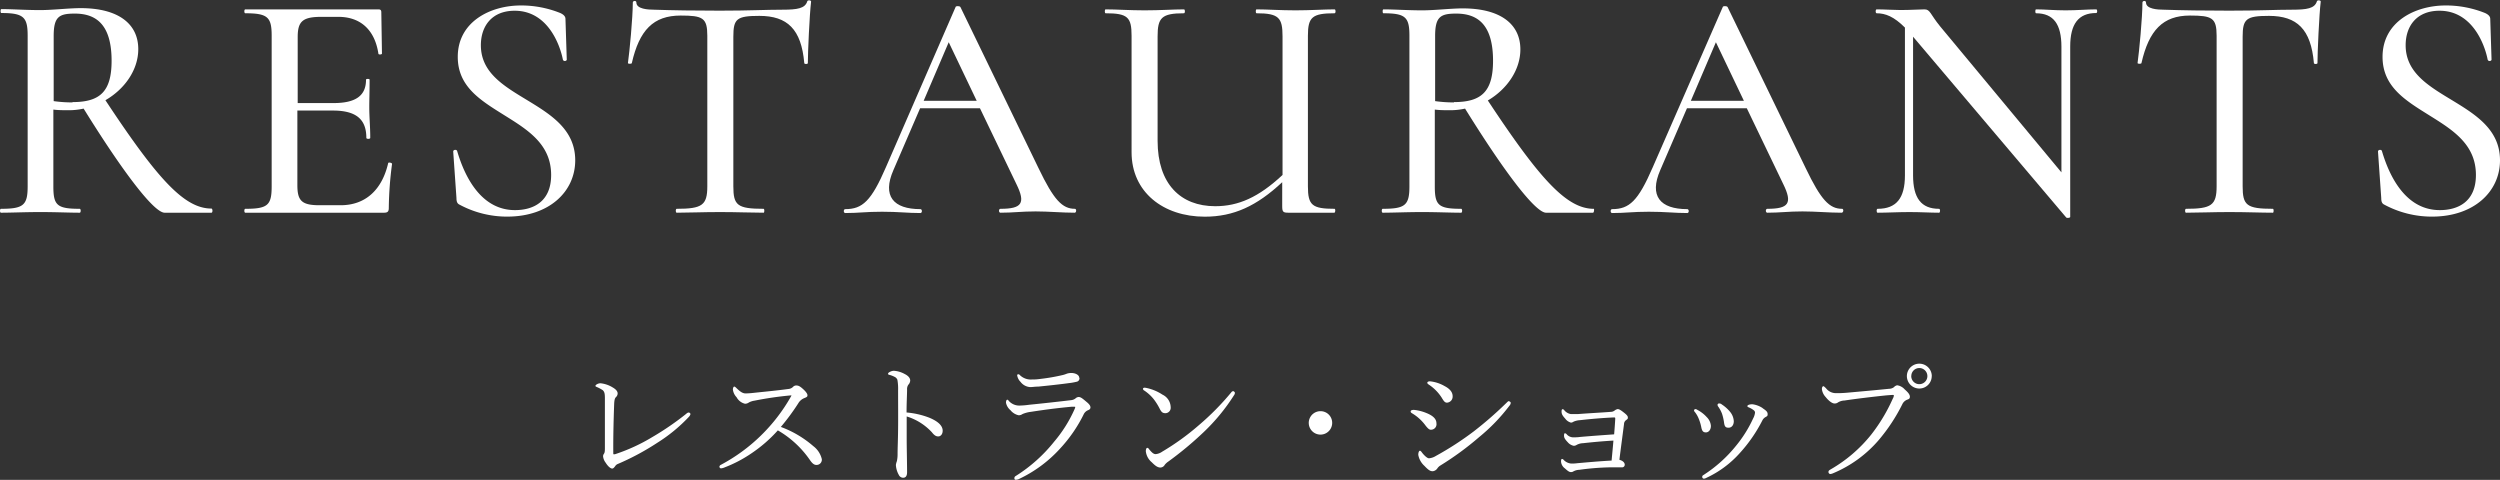 <svg xmlns="http://www.w3.org/2000/svg" viewBox="0 0 384.2 73.75"><rect x="0" y="0" width="384.2" height="73.75" fill="#333333" stroke="none"/><defs><style>.cls-1{fill:#fff;}</style></defs><title>アセット 2@x2</title><g id="レイヤー_2" data-name="レイヤー 2"><g id="レイヤー_1-2" data-name="レイヤー 1"><path class="cls-1" d="M32.5,32.69H25.3c-1.6,0-6.25-6-12.45-16a10.57,10.57,0,0,1-2.2.25c-.8,0-1.7,0-2.45-.1v11.8c0,2.9.55,3.45,4.05,3.45.2,0,.2.6,0,.6-1.65,0-3.65-.1-6.05-.1s-4.4.1-6.05.1c-.2,0-.2-.6,0-.6,3.45,0,4.1-.55,4.1-3.45V5.49C4.25,2.64,3.65,2,.2,2c-.15,0-.15-.6,0-.6,1.65,0,3.75.15,6,.15,1.85,0,4.4-.3,6.2-.3,5.7,0,8.85,2.35,8.85,6.3,0,3.2-2.1,6.15-5.05,7.85,8.15,12.35,12.2,16.65,16.3,16.65C32.7,32.09,32.7,32.69,32.5,32.69Zm-21.35-17c4.25,0,6-1.65,6-6.35,0-5.65-2.45-7.25-5.65-7.25-2.4,0-3.25.45-3.25,3.45v10A20.49,20.49,0,0,0,11.15,15.74Z"/><path class="cls-1" d="M60.25,25.19a55.46,55.46,0,0,0-.5,6.75c0,.55-.15.75-.75.75H37.7c-.2,0-.2-.6,0-.6,3.45,0,4.05-.55,4.05-3.45V5.49c0-2.85-.6-3.45-4.05-3.45-.2,0-.2-.6,0-.6H58.15c.35,0,.45.15.45.45l.1,6.35c0,.15-.55.2-.55,0C57.6,4.59,55.4,2.59,52,2.59h-2.6c-2.9,0-3.65.7-3.65,3.1V15.84h5.5c3.45,0,5-1.15,5-3.6,0-.15.55-.15.55,0,0,2.05-.05,3-.05,4.2,0,1.6.15,3,.15,4.75,0,.2-.6.2-.6,0,0-2.85-1.55-4.2-5.15-4.2H45.7V28.44c0,2.4.65,3.1,3.4,3.1h3.25c3.8,0,6.35-2.35,7.3-6.45C59.65,24.89,60.25,25,60.25,25.19Z"/><path class="cls-1" d="M80.85,15.29c3.7,2.25,7.55,4.55,7.55,9.35s-4,8.65-10.45,8.65a15.4,15.4,0,0,1-7.35-1.85c-.3-.15-.45-.4-.45-1l-.5-7.15c0-.3.5-.35.6-.1,1.2,4.1,3.75,9.1,8.9,9.1,2.75,0,5.55-1.25,5.55-5.4,0-4.8-3.7-7-7.3-9.25s-7.05-4.35-7.05-8.9c0-5.4,5-7.9,9.7-7.9A16.09,16.09,0,0,1,86.1,2c.55.25.8.55.8.9l.2,6.25c0,.25-.5.35-.6,0-.45-2.3-2.35-7.5-7.4-7.5-3.5,0-5.2,2.35-5.2,5.3C73.9,11.09,77.3,13.14,80.85,15.29Z"/><path class="cls-1" d="M97.1,9.69c0,.15-.6.15-.6,0,.25-1.75.75-7,.75-9.3,0-.3.55-.35.55,0,0,1,1.8,1.1,2.7,1.1,2.9.1,6.35.15,10.1.15,4.65,0,7-.15,9.65-.15,2.3,0,3.45-.2,3.8-1.25,0-.25.6-.25.6,0-.25,2.1-.5,7.85-.5,9.45,0,.2-.55.2-.55,0-.45-5.2-2.6-7.25-6.9-7.25-3.5,0-4,.45-4,3.2V28.64c0,2.9.6,3.45,4.65,3.45.15,0,.15.6,0,.6-1.85,0-4.05-.1-6.7-.1s-4.85.1-6.65.1c-.2,0-.2-.6,0-.6,3.9,0,4.7-.55,4.7-3.45V5.49c0-2.75-.7-3.1-4.1-3.1C100.4,2.39,98.25,4.64,97.1,9.69Z"/><path class="cls-1" d="M165.15,32.69c-1.9,0-4-.2-6-.2-2.15,0-3.45.2-5.4.2-.3,0-.3-.6,0-.6,3.3,0,3.9-.85,2.45-3.8l-5.6-11.65h-9.2l-4.1,9.5c-1.75,4,0,6,4.15,6,.3,0,.3.6,0,.6-2,0-3.35-.2-5.9-.2s-3.55.2-5.65.2c-.3,0-.3-.6,0-.6,2.65,0,4-1.25,6.25-6.45L146.85,1.09c0-.2.65-.2.75,0l12,24.75c2.35,4.9,3.65,6.25,5.6,6.25C165.45,32.09,165.45,32.69,165.15,32.69ZM150.1,15.49l-4.3-9-3.85,9Z"/><path class="cls-1" d="M205.05,32.69c-1.35,0-2.6,0-4.1,0-1.2,0-1.85,0-2.9,0-.85,0-1-.1-1-1V28c-3.9,3.65-7.45,5.3-11.9,5.3-6.4,0-11.25-3.8-11.25-9.9V5.49c0-2.85-.6-3.45-4-3.45-.15,0-.15-.6,0-.6,1.65,0,3.75.15,6,.15,2.4,0,4.45-.15,6.05-.15.2,0,.2.6,0,.6-3.45,0-4.05.7-4.05,3.55V21.64c0,6.65,3.55,10.05,8.85,10.05,3.55,0,6.65-1.35,10.35-4.8V5.59c0-2.85-.55-3.55-4-3.55-.15,0-.15-.6,0-.6,1.65,0,3.7.15,6,.15s4.4-.15,6-.15c.2,0,.2.6,0,.6-3.45,0-4.1.6-4.1,3.45V28.64c0,2.9.65,3.45,4.1,3.45C205.25,32.09,205.25,32.69,205.05,32.69Z"/><path class="cls-1" d="M244.8,32.69h-7.2c-1.6,0-6.25-6-12.45-16a10.57,10.57,0,0,1-2.2.25c-.8,0-1.7,0-2.45-.1v11.8c0,2.9.55,3.45,4.05,3.45.2,0,.2.6,0,.6-1.65,0-3.65-.1-6.05-.1-2.25,0-4.4.1-6,.1-.2,0-.2-.6,0-.6,3.45,0,4.1-.55,4.1-3.45V5.49c0-2.85-.6-3.45-4-3.45-.15,0-.15-.6,0-.6,1.65,0,3.75.15,6,.15,1.85,0,4.4-.3,6.2-.3,5.7,0,8.85,2.35,8.85,6.3,0,3.2-2.1,6.15-5,7.85,8.15,12.35,12.2,16.65,16.3,16.65C245,32.09,245,32.69,244.8,32.69Zm-21.35-17c4.25,0,6-1.65,6-6.35,0-5.65-2.45-7.25-5.65-7.25-2.4,0-3.25.45-3.25,3.45v10A20.49,20.49,0,0,0,223.45,15.74Z"/><path class="cls-1" d="M283,32.69c-1.9,0-4-.2-6-.2-2.15,0-3.45.2-5.4.2-.3,0-.3-.6,0-.6,3.3,0,3.9-.85,2.45-3.8l-5.6-11.65h-9.2l-4.1,9.5c-1.75,4,0,6,4.15,6,.3,0,.3.6,0,.6-2,0-3.35-.2-5.9-.2s-3.55.2-5.65.2c-.3,0-.3-.6,0-.6,2.65,0,4-1.25,6.25-6.45L264.75,1.09c0-.2.65-.2.75,0l12,24.75c2.35,4.9,3.65,6.25,5.6,6.25C283.35,32.09,283.35,32.69,283,32.69ZM268,15.49l-4.3-9-3.85,9Z"/><path class="cls-1" d="M322.15,2c-2.75,0-4,1.7-4,5.15V33.34c0,.15-.5.2-.6.1L294,5.64v21.3c0,3.5,1.25,5.15,4,5.15.2,0,.2.6,0,.6-1.35,0-2.8-.1-4.55-.1s-3.45.1-4.9.1c-.2,0-.2-.6,0-.6,2.9,0,4.2-1.65,4.2-5.15V4.24c-1.7-1.7-3-2.2-4.35-2.2-.2,0-.2-.6,0-.6,1.2,0,2.6.1,3.65.1,1.6,0,3-.1,3.7-.1.9,0,.85.7,2.4,2.6L316.8,26.49V7.19c0-3.45-1.2-5.15-3.9-5.15-.15,0-.15-.6,0-.6,1.35,0,2.8.15,4.55.15s3.35-.15,4.7-.15C322.35,1.44,322.35,2,322.15,2Z"/><path class="cls-1" d="M329.1,9.69c0,.15-.6.15-.6,0,.25-1.75.75-7,.75-9.3,0-.3.55-.35.55,0,0,1,1.8,1.1,2.7,1.1,2.9.1,6.35.15,10.1.15,4.65,0,7.05-.15,9.65-.15,2.3,0,3.45-.2,3.8-1.25,0-.25.6-.25.6,0-.25,2.1-.5,7.85-.5,9.45,0,.2-.55.2-.55,0-.45-5.2-2.6-7.25-6.9-7.25-3.5,0-4.05.45-4.05,3.2V28.64c0,2.9.6,3.45,4.65,3.45.15,0,.15.6,0,.6-1.85,0-4-.1-6.7-.1-2.5,0-4.85.1-6.65.1-.2,0-.2-.6,0-.6,3.9,0,4.7-.55,4.7-3.45V5.49c0-2.75-.7-3.1-4.1-3.1C332.4,2.39,330.25,4.64,329.1,9.69Z"/><path class="cls-1" d="M376.65,15.29c3.7,2.25,7.55,4.55,7.55,9.35s-4,8.65-10.45,8.65a15.4,15.4,0,0,1-7.35-1.85c-.3-.15-.45-.4-.45-1l-.5-7.15c0-.3.5-.35.6-.1,1.2,4.1,3.75,9.1,8.9,9.1,2.75,0,5.55-1.25,5.55-5.4,0-4.8-3.7-7-7.3-9.25s-7.05-4.35-7.05-8.9c0-5.4,5-7.9,9.7-7.9A16.09,16.09,0,0,1,381.9,2c.55.25.8.55.8.9l.2,6.25c0,.25-.5.35-.6,0-.45-2.3-2.35-7.5-7.4-7.5-3.5,0-5.2,2.35-5.2,5.3C369.7,11.09,373.1,13.14,376.65,15.29Z"/><path class="cls-1" d="M105.86,63.4a.27.27,0,0,1,.25.25,1,1,0,0,1-.23.4,24.65,24.65,0,0,1-4.87,4,38.86,38.86,0,0,1-6.13,3.28.91.91,0,0,0-.36.34c-.15.19-.27.34-.44.34s-.57-.21-1-.9a1.92,1.92,0,0,1-.4-1,.72.72,0,0,1,.15-.4c.08-.13.13-.27.13-.82,0-2.27,0-5.37,0-7.66,0-.73-.06-1-.32-1.26a5.33,5.33,0,0,0-.94-.5c-.13-.06-.19-.08-.19-.19s.36-.38.78-.38a4.43,4.43,0,0,1,1.85.63c.5.29.78.59.78.94a.79.79,0,0,1-.27.57c-.15.15-.25.4-.27,1.2-.08,2.16-.15,4.91-.13,7.37,0,.15,0,.21.11.21a.93.93,0,0,0,.29-.06,27.75,27.75,0,0,0,5.58-2.58,43.19,43.19,0,0,0,5.21-3.57C105.61,63.45,105.76,63.38,105.86,63.4Z"/><path class="cls-1" d="M125,68.57a3.5,3.5,0,0,1,1.3,2,.81.81,0,0,1-.86.88c-.29,0-.57-.19-.9-.65a15.28,15.28,0,0,0-5-4.66,21.59,21.59,0,0,1-4.09,3.55,19.82,19.82,0,0,1-4.09,2.14,1.74,1.74,0,0,1-.57.15.27.27,0,0,1-.23-.25.36.36,0,0,1,.21-.29,26.84,26.84,0,0,0,10.77-10.48c.06-.1.08-.15.08-.19s0,0-.17,0a53.29,53.29,0,0,0-5.48.8,2.74,2.74,0,0,0-.86.27,1.06,1.06,0,0,1-.61.21,2,2,0,0,1-1.3-1,2.07,2.07,0,0,1-.57-1.2c0-.21.1-.44.21-.44s.23.13.36.25c.54.52.92.8,1.38.8s1.05-.06,1.66-.13c1.64-.17,3.38-.34,4.91-.55a1.13,1.13,0,0,0,.71-.31.67.67,0,0,1,.5-.23c.32,0,.55.1,1,.5s.73.76.73,1-.11.29-.53.46a1.88,1.88,0,0,0-.88.78A34.23,34.23,0,0,1,120,65.61,16.12,16.12,0,0,1,125,68.57Z"/><path class="cls-1" d="M139.34,67.5c0,1.22.06,3.74.06,5.08,0,.63-.27.84-.59.84a.73.73,0,0,1-.67-.42,3.5,3.5,0,0,1-.46-1.55,2.55,2.55,0,0,1,.15-.57,4.72,4.72,0,0,0,.11-1c0-1.13.06-2,.08-4s0-4,0-5.9a7.73,7.73,0,0,0-.11-1.62.84.84,0,0,0-.42-.44,3.63,3.63,0,0,0-.8-.31c-.15,0-.21-.1-.21-.19s.11-.17.21-.23a1.49,1.49,0,0,1,.65-.21,4,4,0,0,1,1.7.5c.5.25.84.59.84,1a1,1,0,0,1-.29.65,1.19,1.19,0,0,0-.19.73c0,.8-.08,2-.08,3.53a12.64,12.64,0,0,1,3.49.8c1.47.61,2.06,1.3,2.06,2,0,.57-.34.88-.67.88s-.59-.13-1-.65A8.74,8.74,0,0,0,139.34,64Z"/><path class="cls-1" d="M155.89,73.46a.37.37,0,0,1,.21-.31,23.58,23.58,0,0,0,5.9-5.27,20.57,20.57,0,0,0,3.11-4.93,1.81,1.81,0,0,0,.13-.36c0-.06,0-.08-.13-.08l-.46,0c-2.31.21-4.41.5-6.21.78a4.81,4.81,0,0,0-1.3.34,1,1,0,0,1-.59.19,2.21,2.21,0,0,1-1.26-.78,2,2,0,0,1-.69-1.15c0-.29.08-.46.21-.46s.13.08.25.21a2.16,2.16,0,0,0,1.58.69,12.91,12.91,0,0,0,1.55-.13c1.74-.17,4.39-.46,6.47-.71a1.3,1.3,0,0,0,.61-.25.8.8,0,0,1,.48-.23c.34,0,.61.23,1.26.78.38.31.57.57.57.82s-.17.36-.44.46a1.32,1.32,0,0,0-.63.67,22,22,0,0,1-3.57,5.17,20.15,20.15,0,0,1-6.38,4.72,1.25,1.25,0,0,1-.4.1C156,73.75,155.89,73.69,155.89,73.46Zm10-15.39a.53.53,0,0,1-.4.59,9.66,9.66,0,0,1-1.32.23c-1.22.17-3.15.38-4.58.52-.44,0-1,.08-1.24.08a2,2,0,0,1-1.51-.8,1.81,1.81,0,0,1-.52-1,.15.15,0,0,1,.15-.17c.08,0,.17,0,.31.17a2.4,2.4,0,0,0,1.81.63c.38,0,.69,0,1.39-.1a29.55,29.55,0,0,0,3.36-.59,4.36,4.36,0,0,0,.63-.21,2.32,2.32,0,0,1,.63-.1C165.21,57.31,165.86,57.59,165.86,58.07Z"/><path class="cls-1" d="M176.32,59.65a7.14,7.14,0,0,1,2.33,1,2.19,2.19,0,0,1,1.26,1.93.83.83,0,0,1-.8.92c-.44,0-.63-.17-.9-.71a9.12,9.12,0,0,0-.88-1.41A6.34,6.34,0,0,0,175.82,60a.32.32,0,0,1-.17-.25c0-.08.11-.17.23-.17A2.2,2.2,0,0,1,176.32,59.65Zm13.46.73a.67.67,0,0,1-.15.38A29.92,29.92,0,0,1,185,66.39a53,53,0,0,1-5.48,4.56,2.44,2.44,0,0,0-.52.48.78.78,0,0,1-.67.42c-.48,0-.88-.36-1.34-.82a2.56,2.56,0,0,1-.9-1.68c0-.31.08-.52.23-.52s.15.06.29.23c.42.5.67.73,1,.73a2.09,2.09,0,0,0,1-.38,38,38,0,0,0,5.61-4.05,40.3,40.3,0,0,0,5-5.06.44.44,0,0,1,.29-.19C189.59,60.11,189.78,60.25,189.78,60.38Z"/><path class="cls-1" d="M204.73,65a1.8,1.8,0,1,1-1.81-1.81A1.79,1.79,0,0,1,204.73,65Z"/><path class="cls-1" d="M219.2,63.47c1,.4,1.55.9,1.55,1.57a.85.85,0,0,1-.88,1c-.25,0-.5-.27-.8-.65A7,7,0,0,0,217,63.51c-.15-.08-.21-.17-.21-.29s.15-.23.5-.23A6.76,6.76,0,0,1,219.2,63.47ZM220.88,72a1,1,0,0,1-.69.42c-.36,0-.63-.13-1.28-.82a3,3,0,0,1-.95-1.7c0-.34.11-.63.25-.63s.25.19.4.38.67.78,1,.78a2.33,2.33,0,0,0,1.05-.36,47.43,47.43,0,0,0,5.86-3.8,56.84,56.84,0,0,0,4.85-4.22c.23-.21.38-.4.48-.4s.32.13.32.25a.7.7,0,0,1-.19.44,28.27,28.27,0,0,1-4.66,4.83,46,46,0,0,1-6,4.39A1.58,1.58,0,0,0,220.88,72ZM222,59.33c.78.4,1.24.92,1.24,1.55a.93.93,0,0,1-.86,1c-.34,0-.5-.23-.84-.8a6.85,6.85,0,0,0-2-2c-.12-.08-.19-.15-.19-.27s.17-.21.4-.21A5.63,5.63,0,0,1,222,59.33Z"/><path class="cls-1" d="M247.95,67.71c-1.8.1-3.48.27-4.66.4a2.16,2.16,0,0,0-1,.27.79.79,0,0,1-.44.13,1.62,1.62,0,0,1-.92-.55c-.44-.46-.57-.71-.57-1s.06-.38.15-.38a.46.46,0,0,1,.25.15,1.33,1.33,0,0,0,1.07.48c.23,0,.61,0,1-.06,1.74-.15,3.4-.27,5.23-.4.08-.94.13-1.66.17-2.37,0-.17,0-.23-.19-.23-1.78.08-3.53.23-5.21.42a2.93,2.93,0,0,0-1,.23.76.76,0,0,1-.4.15,1.64,1.64,0,0,1-.9-.63c-.42-.46-.55-.71-.55-1.07s.11-.36.17-.36a.32.32,0,0,1,.23.13,1.65,1.65,0,0,0,1,.61c.36,0,.73,0,1.18,0,1.68-.13,3.34-.21,5.06-.34a.91.91,0,0,0,.5-.19,1.12,1.12,0,0,1,.48-.23c.21,0,.44.13.84.44s.73.57.73.84-.08.25-.25.4a.75.75,0,0,0-.34.61c-.21,1.66-.46,3.46-.71,5.5.54.15.82.44.82.76a.4.4,0,0,1-.44.4l-.82,0h-1a39.94,39.94,0,0,0-4.72.38,2,2,0,0,0-.92.25.61.61,0,0,1-.38.1c-.25,0-.5-.19-.92-.57a1.4,1.4,0,0,1-.59-1.07c0-.31.08-.38.15-.38a.33.33,0,0,1,.21.1,1.83,1.83,0,0,0,1.2.61c.25,0,.53,0,1-.06,1.72-.15,3.46-.31,5.21-.4C247.8,69.41,247.89,68.46,247.95,67.71Z"/><path class="cls-1" d="M260.87,63a5,5,0,0,1,1.41,1.09,2.11,2.11,0,0,1,.65,1.36c0,.59-.34,1-.76,1s-.61-.19-.73-.86a6.86,6.86,0,0,0-.38-1.24,4,4,0,0,0-.57-1,.54.54,0,0,1-.15-.25.22.22,0,0,1,.21-.23A.59.59,0,0,1,260.87,63Zm10-.27c.61.4.78.59.78.92s-.11.31-.38.48a1.19,1.19,0,0,0-.44.5,22.74,22.74,0,0,1-3.46,5,15.77,15.77,0,0,1-5.12,3.8,1,1,0,0,1-.38.13.26.26,0,0,1-.27-.29c0-.13.06-.19.19-.27a20.78,20.78,0,0,0,5-4.49,19.09,19.09,0,0,0,2.63-4.2,2.45,2.45,0,0,0,.29-.88.45.45,0,0,0-.19-.38,3.42,3.42,0,0,0-.86-.48.23.23,0,0,1-.13-.17c0-.06.13-.15.21-.19a1.73,1.73,0,0,1,.59-.08A3.63,3.63,0,0,1,270.9,62.73Zm-6.32-.61a5.57,5.57,0,0,1,1.37,1.22,2.49,2.49,0,0,1,.53,1.39c0,.59-.32,1-.8,1s-.63-.19-.71-.88a8.13,8.13,0,0,0-.29-1.24,4.89,4.89,0,0,0-.57-1.09.5.5,0,0,1-.13-.31.24.24,0,0,1,.25-.21A.72.72,0,0,1,264.58,62.12Z"/><path class="cls-1" d="M281,72.5c0-.15.13-.25.36-.38a22,22,0,0,0,6.24-5.37,26.18,26.18,0,0,0,3.28-5.48,1.19,1.19,0,0,0,.17-.48c0-.08-.08-.1-.21-.1l-.84.06c-2.08.21-4.89.55-6.53.8a2.07,2.07,0,0,0-1,.29.84.84,0,0,1-.54.17c-.34,0-.86-.36-1.37-1a2.15,2.15,0,0,1-.57-1.2c0-.36.15-.46.23-.46s.25.17.42.34a1.91,1.91,0,0,0,1.51.73c.5,0,1,0,1.83-.08,2.12-.19,4.26-.38,6.32-.59a1.24,1.24,0,0,0,.76-.25.91.91,0,0,1,.5-.29,1.9,1.9,0,0,1,1.15.63c.5.44.8.78.8,1.13s-.23.38-.48.48a1.39,1.39,0,0,0-.69.69,27.26,27.26,0,0,1-3.61,5.48,18.76,18.76,0,0,1-7,5.1,1.4,1.4,0,0,1-.46.13A.32.32,0,0,1,281,72.5Zm15.87-14.7A1.91,1.91,0,1,1,295,55.89,1.92,1.92,0,0,1,296.88,57.8Zm-3.15,0A1.24,1.24,0,1,0,295,56.56,1.23,1.23,0,0,0,293.73,57.8Z"/></g></g></svg>